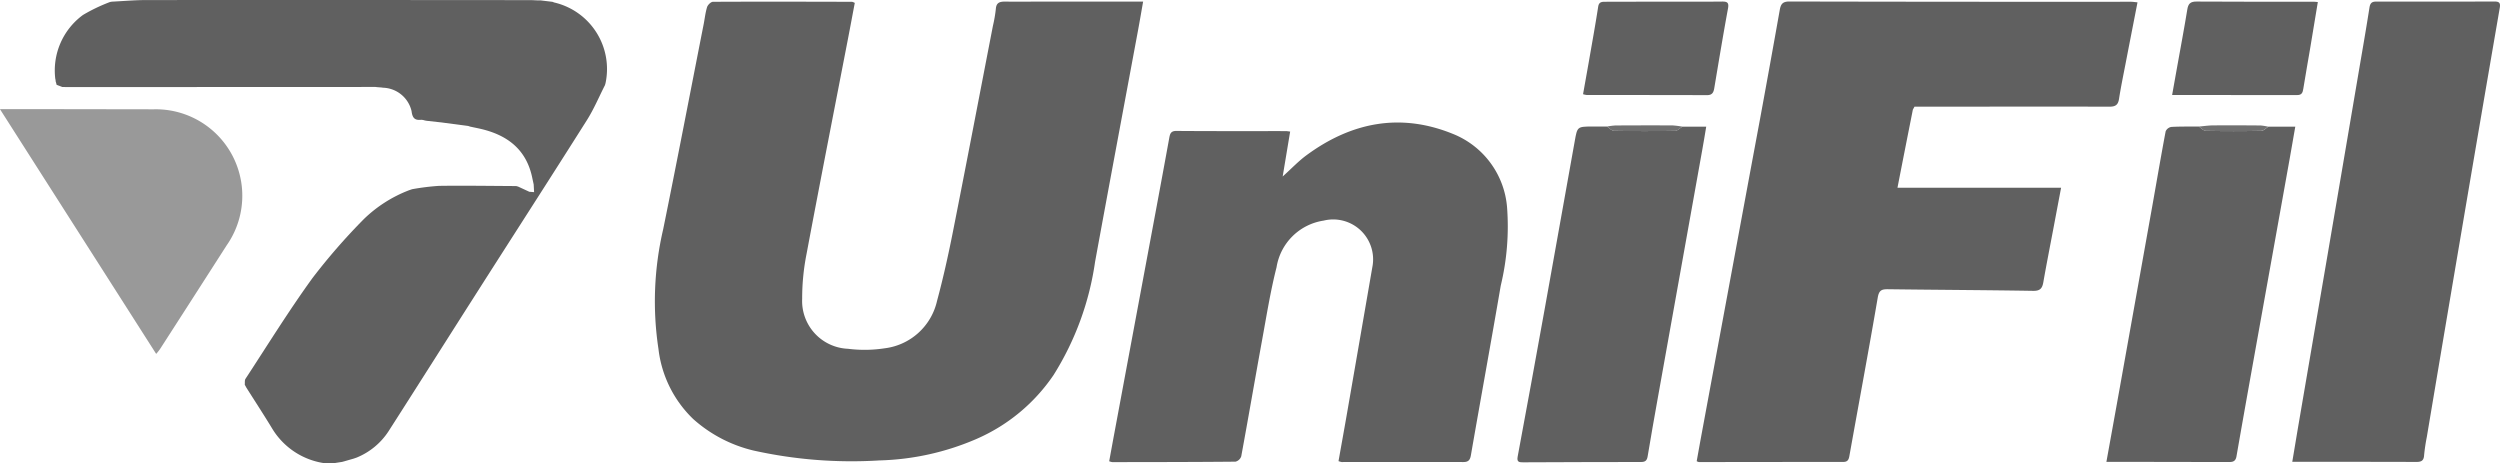 <svg xmlns="http://www.w3.org/2000/svg" width="197.676" height="36.644" viewBox="0 0 197.676 36.644"><path id="Caminho_2249" data-name="Caminho 2249" d="M980.415,30.319c-.176.93-.348,1.855-.526,2.778-1.1,5.685-2.217,11.367-3.285,17.057a18,18,0,0,0-.348,3.545,3.784,3.784,0,0,0,3.617,3.963,10.446,10.446,0,0,0,2.9-.037,4.854,4.854,0,0,0,4.147-3.748c.482-1.788.885-3.6,1.245-5.415,1.078-5.438,2.118-10.884,3.172-16.327a10.869,10.869,0,0,0,.232-1.341c.031-.493.3-.587.717-.583,1.013.012,2.026,0,3.038,0h7.891c-.138.785-.259,1.5-.391,2.212-1.137,6.121-2.287,12.239-3.408,18.363a22.91,22.91,0,0,1-3.28,8.948,14.186,14.186,0,0,1-6.116,5.066,20.635,20.635,0,0,1-7.66,1.69,35.775,35.775,0,0,1-9.952-.782,10.952,10.952,0,0,1-4.764-2.488,9.142,9.142,0,0,1-2.751-5.544,25.1,25.1,0,0,1,.376-9.477c1.091-5.359,2.122-10.729,3.178-16.1.1-.483.146-.977.288-1.446.054-.178.3-.426.467-.426,3.668-.019,7.336-.009,11.005,0a1,1,0,0,1,.206.085" transform="translate(-912.828 -30.084)" fill="#606060"></path><path id="Caminho_2250" data-name="Caminho 2250" d="M1064.081,38.74c-.4,2.018-.8,4.037-1.219,6.189H1075.8c-.22,1.161-.415,2.191-.609,3.221-.267,1.413-.546,2.824-.794,4.24-.084.477-.237.7-.8.692-3.82-.063-7.642-.077-11.463-.128-.509-.007-.731.065-.832.661-.714,4.178-1.495,8.344-2.241,12.517-.055.311-.145.479-.493.478q-5.7,0-11.407.011a.777.777,0,0,1-.175-.069c.126-.7.254-1.416.386-2.131q1.308-7.062,2.617-14.123,1-5.414,2.01-10.828.792-4.3,1.555-8.6c.081-.459.226-.668.759-.667q13.5.03,27,.02c.163,0,.326.028.528.046-.326,1.674-.642,3.285-.954,4.9-.176.911-.365,1.819-.507,2.734-.073.467-.274.617-.754.616-5.14-.013-10.28,0-15.42,0l-.123.227" transform="translate(-912.828 -30.084)" fill="#606060"></path><path id="Caminho_2251" data-name="Caminho 2251" d="M955.609,30.12l.9.108.146.054a5.4,5.4,0,0,1,4.053,6.376c-.014.052-.029.1-.043.155-.472.925-.875,1.892-1.427,2.766-2.846,4.505-5.735,8.983-8.6,13.475-2.367,3.709-4.718,7.429-7.091,11.134a5.478,5.478,0,0,1-2.517,2.076l-.24.083-.748.215-.155.042-.671.106-.131.008-.334.01-.124,0a5.8,5.8,0,0,1-4.294-2.785c-.658-1.083-1.352-2.145-2.03-3.217l-.121-.221c.017-.158-.019-.35.058-.469,1.745-2.663,3.42-5.376,5.286-7.953a48.614,48.614,0,0,1,4.068-4.671,10.525,10.525,0,0,1,3.583-2.287l.236-.08a18.786,18.786,0,0,1,2.139-.265c2.03-.028,4.062.006,6.093.016l.15.041.886.41.377.03c-.01-.2-.021-.407-.032-.61l-.1-.461c-.452-2.311-2-3.473-4.2-3.957-.24-.053-.481-.1-.721-.153l-.148-.049L947.7,39.76l-.125-.012-1.014-.113-.146-.026a.98.98,0,0,0-.28-.053c-.526.059-.7-.161-.765-.689a2.393,2.393,0,0,0-2.25-1.847L942.975,37l-.3-.022-.156-.018-24.39.01-.379-.009-.43-.165c-.014-.041-.028-.082-.043-.122l-.057-.194c.01-.014.032-.032.029-.042a.51.51,0,0,0-.046-.09,5.44,5.44,0,0,1,2.186-5.081,13.5,13.5,0,0,1,2.142-1.026l.139-.025c.913-.045,1.826-.128,2.74-.128q15.171-.009,30.341.006c.21,0,.419.016.629.024l.23,0" transform="translate(-912.828 -30.084)" fill="#606060"></path><path id="Caminho_2252" data-name="Caminho 2252" d="M1018.664,66.549c.22-1.235.439-2.441.649-3.648q1.016-5.845,2.026-11.692a3.155,3.155,0,0,0-3.851-3.681,4.44,4.44,0,0,0-3.722,3.684c-.483,1.9-.794,3.854-1.148,5.79-.557,3.053-1.081,6.112-1.644,9.163a.652.652,0,0,1-.453.423c-3.249.031-6.5.032-9.746.036a1.259,1.259,0,0,1-.243-.068c.138-.749.274-1.5.414-2.249q1.648-8.847,3.3-17.693.525-2.818,1.039-5.639c.058-.312.122-.541.557-.538,2.886.022,5.771.012,8.657.013.093,0,.186.02.343.037-.191,1.143-.378,2.265-.592,3.553.714-.644,1.247-1.212,1.864-1.667,3.57-2.636,7.469-3.4,11.643-1.683a6.841,6.841,0,0,1,4.235,5.783,19.994,19.994,0,0,1-.5,6.2c-.768,4.476-1.584,8.944-2.362,13.419-.066.377-.211.525-.585.525q-4.817-.006-9.632,0a1.3,1.3,0,0,1-.245-.069" transform="translate(-912.828 -30.084)" fill="#606060"></path><path id="Caminho_2253" data-name="Caminho 2253" d="M1094.078,66.606c.193-1.15.368-2.208.549-3.266q1.125-6.577,2.252-13.155,1.194-7,2.383-14c.311-1.828.632-3.655.919-5.487.056-.355.174-.489.536-.488q4.672.01,9.346-.006c.39,0,.489.116.422.506q-1.523,8.813-3.017,17.63-1.384,8.146-2.75,16.295a14.507,14.507,0,0,0-.217,1.46c-.028.435-.241.517-.628.515-2.886-.012-5.772-.008-8.657-.009h-1.138" transform="translate(-912.828 -30.084)" fill="#606060"></path><path id="Caminho_2254" data-name="Caminho 2254" d="M1045.855,40.1h1.884c-.111.648-.2,1.233-.309,1.815q-1.767,9.859-3.534,19.719c-.27,1.508-.536,3.017-.787,4.528-.052.317-.169.452-.513.452-3.114,0-6.226.014-9.34.026-.3,0-.506-.015-.428-.44q1.086-5.829,2.136-11.666,1.2-6.645,2.38-13.294c.2-1.14.206-1.141,1.346-1.153.4-.005.8,0,1.2,0,.186.118.372.337.56.34q2.416.041,4.838,0c.189,0,.376-.215.564-.33" transform="translate(-912.828 -30.084)" fill="#606060"></path><path id="Caminho_2255" data-name="Caminho 2255" d="M1092.187,40.1h2.13c-.16.915-.3,1.732-.445,2.546q-1.126,6.287-2.256,12.572c-.654,3.65-1.313,7.3-1.949,10.953-.082.471-.383.446-.71.446l-8.484-.015h-1.091c.36-1.987.7-3.863,1.037-5.739q1.3-7.264,2.6-14.53c.348-1.956.68-3.915,1.049-5.867a.6.6,0,0,1,.448-.346c.723-.041,1.45-.025,2.176-.029.185.118.369.335.556.338q2.188.043,4.378,0c.191,0,.377-.214.566-.329" transform="translate(-912.828 -30.084)" fill="#606060"></path><path id="Caminho_2256" data-name="Caminho 2256" d="M1096.1,30.246c-.207,1.241-.4,2.432-.6,3.621-.183,1.081-.375,2.161-.55,3.243-.047.292-.115.492-.483.491-3.261-.009-6.522-.005-9.888-.005.137-.774.265-1.506.4-2.238.269-1.507.555-3.012.8-4.523.075-.456.238-.631.733-.628,3.093.023,6.185.011,9.278.012.074,0,.148.012.316.027" transform="translate(-912.828 -30.084)" fill="#606060"></path><path id="Caminho_2257" data-name="Caminho 2257" d="M1038,37.534c.151-.846.3-1.675.446-2.505.255-1.47.522-2.939.751-4.414.059-.384.285-.39.563-.391q2.461-.006,4.923-.009c1.431,0,2.863.009,4.294-.007.415-.005.573.069.485.546-.387,2.1-.735,4.208-1.088,6.314-.058.343-.174.542-.578.54-3.167-.012-6.335-.009-9.5-.012a1.776,1.776,0,0,1-.293-.062" transform="translate(-912.828 -30.084)" fill="#606060"></path><path id="Caminho_2258" data-name="Caminho 2258" d="M916.024,38.713h-3.2c4.156,6.517,8.241,12.909,12.353,19.354a4.275,4.275,0,0,0,.3-.377q2.639-4.094,5.269-8.2a6.837,6.837,0,0,0-5.754-10.763Z" transform="translate(-912.828 -30.084)" fill="#999"></path><path id="Caminho_2259" data-name="Caminho 2259" d="M1045.855,40.1c-.188.115-.375.327-.564.33q-2.42.041-4.838,0c-.188,0-.374-.222-.56-.34a5.254,5.254,0,0,1,.666-.085q2.256-.014,4.51-.005a6.372,6.372,0,0,1,.786.1" transform="translate(-912.828 -30.084)" fill="#707070"></path><path id="Caminho_2260" data-name="Caminho 2260" d="M1092.187,40.1c-.189.115-.375.326-.566.329q-2.188.042-4.378,0c-.187,0-.371-.22-.556-.338.376-.032.751-.089,1.127-.092,1.256-.01,2.512-.005,3.768.006a4.09,4.09,0,0,1,.6.1" transform="translate(-912.828 -30.084)" fill="#707070"></path><path id="Caminho_2261" data-name="Caminho 2261" d="M955.061,45.272l-.378-.03.378.03" transform="translate(-912.828 -30.084)" fill="#707070"></path><path id="Caminho_2262" data-name="Caminho 2262" d="M1064.081,38.74l.123-.227-.123.227" transform="translate(-912.828 -30.084)" fill="#707070"></path><path id="Caminho_2263" data-name="Caminho 2263" d="M954.924,44.2c.034.154.07.307.1.461-.035-.154-.071-.307-.1-.461" transform="translate(-912.828 -30.084)" fill="#707070"></path><path id="Caminho_2264" data-name="Caminho 2264" d="M917.749,36.959l.379.009-.379-.009" transform="translate(-912.828 -30.084)" fill="#707070"></path><path id="Caminho_2265" data-name="Caminho 2265" d="M940.792,66.347l.24-.083-.24.083" transform="translate(-912.828 -30.084)" fill="#707070"></path><path id="Caminho_2266" data-name="Caminho 2266" d="M932.185,60.5l.12.221-.12-.221" transform="translate(-912.828 -30.084)" fill="#707070"></path><path id="Caminho_2267" data-name="Caminho 2267" d="M955.609,30.12l-.23,0,.23,0" transform="translate(-912.828 -30.084)" fill="#707070"></path><path id="Caminho_2268" data-name="Caminho 2268" d="M945.416,45.04l-.236.08.236-.08" transform="translate(-912.828 -30.084)" fill="#707070"></path><path id="Caminho_2269" data-name="Caminho 2269" d="M917.2,36.345a.694.694,0,0,1,.046.09c0,.01-.019.028-.029.043-.006-.044-.011-.089-.017-.133" transform="translate(-912.828 -30.084)" fill="#707070"></path><path id="Caminho_2270" data-name="Caminho 2270" d="M949.853,40.042l.148.049-.148-.049" transform="translate(-912.828 -30.084)" fill="#707070"></path><path id="Caminho_2271" data-name="Caminho 2271" d="M956.659,30.282l-.146-.054.146.054" transform="translate(-912.828 -30.084)" fill="#707070"></path><path id="Caminho_2272" data-name="Caminho 2272" d="M921.669,30.213l-.139.025.139-.025" transform="translate(-912.828 -30.084)" fill="#707070"></path><path id="Caminho_2273" data-name="Caminho 2273" d="M947.573,39.748l.125.012-.125-.012" transform="translate(-912.828 -30.084)" fill="#707070"></path><path id="Caminho_2274" data-name="Caminho 2274" d="M953.8,44.832l-.15-.041.15.041" transform="translate(-912.828 -30.084)" fill="#707070"></path><path id="Caminho_2275" data-name="Caminho 2275" d="M946.413,39.609l.147.025-.147-.025" transform="translate(-912.828 -30.084)" fill="#707070"></path><path id="Caminho_2276" data-name="Caminho 2276" d="M942.975,37l.144.021L942.975,37" transform="translate(-912.828 -30.084)" fill="#707070"></path><path id="Caminho_2277" data-name="Caminho 2277" d="M942.518,36.958l.156.017-.156-.017" transform="translate(-912.828 -30.084)" fill="#707070"></path><path id="Caminho_2278" data-name="Caminho 2278" d="M960.668,36.813c.015-.052.029-.1.043-.155-.014.051-.029.1-.043.155" transform="translate(-912.828 -30.084)" fill="#707070"></path><path id="Caminho_2279" data-name="Caminho 2279" d="M917.276,36.672l.043.123a.5.5,0,0,1-.062-.077c-.005-.009.012-.03.019-.046" transform="translate(-912.828 -30.084)" fill="#707070"></path><path id="Caminho_2280" data-name="Caminho 2280" d="M939.89,66.6l.155-.041-.155.041" transform="translate(-912.828 -30.084)" fill="#707070"></path><path id="Caminho_2281" data-name="Caminho 2281" d="M938.63,66.723l.124,0-.124,0" transform="translate(-912.828 -30.084)" fill="#707070"></path><path id="Caminho_2282" data-name="Caminho 2282" d="M939.088,66.718l.131-.008-.131.008" transform="translate(-912.828 -30.084)" fill="#707070"></path></svg>